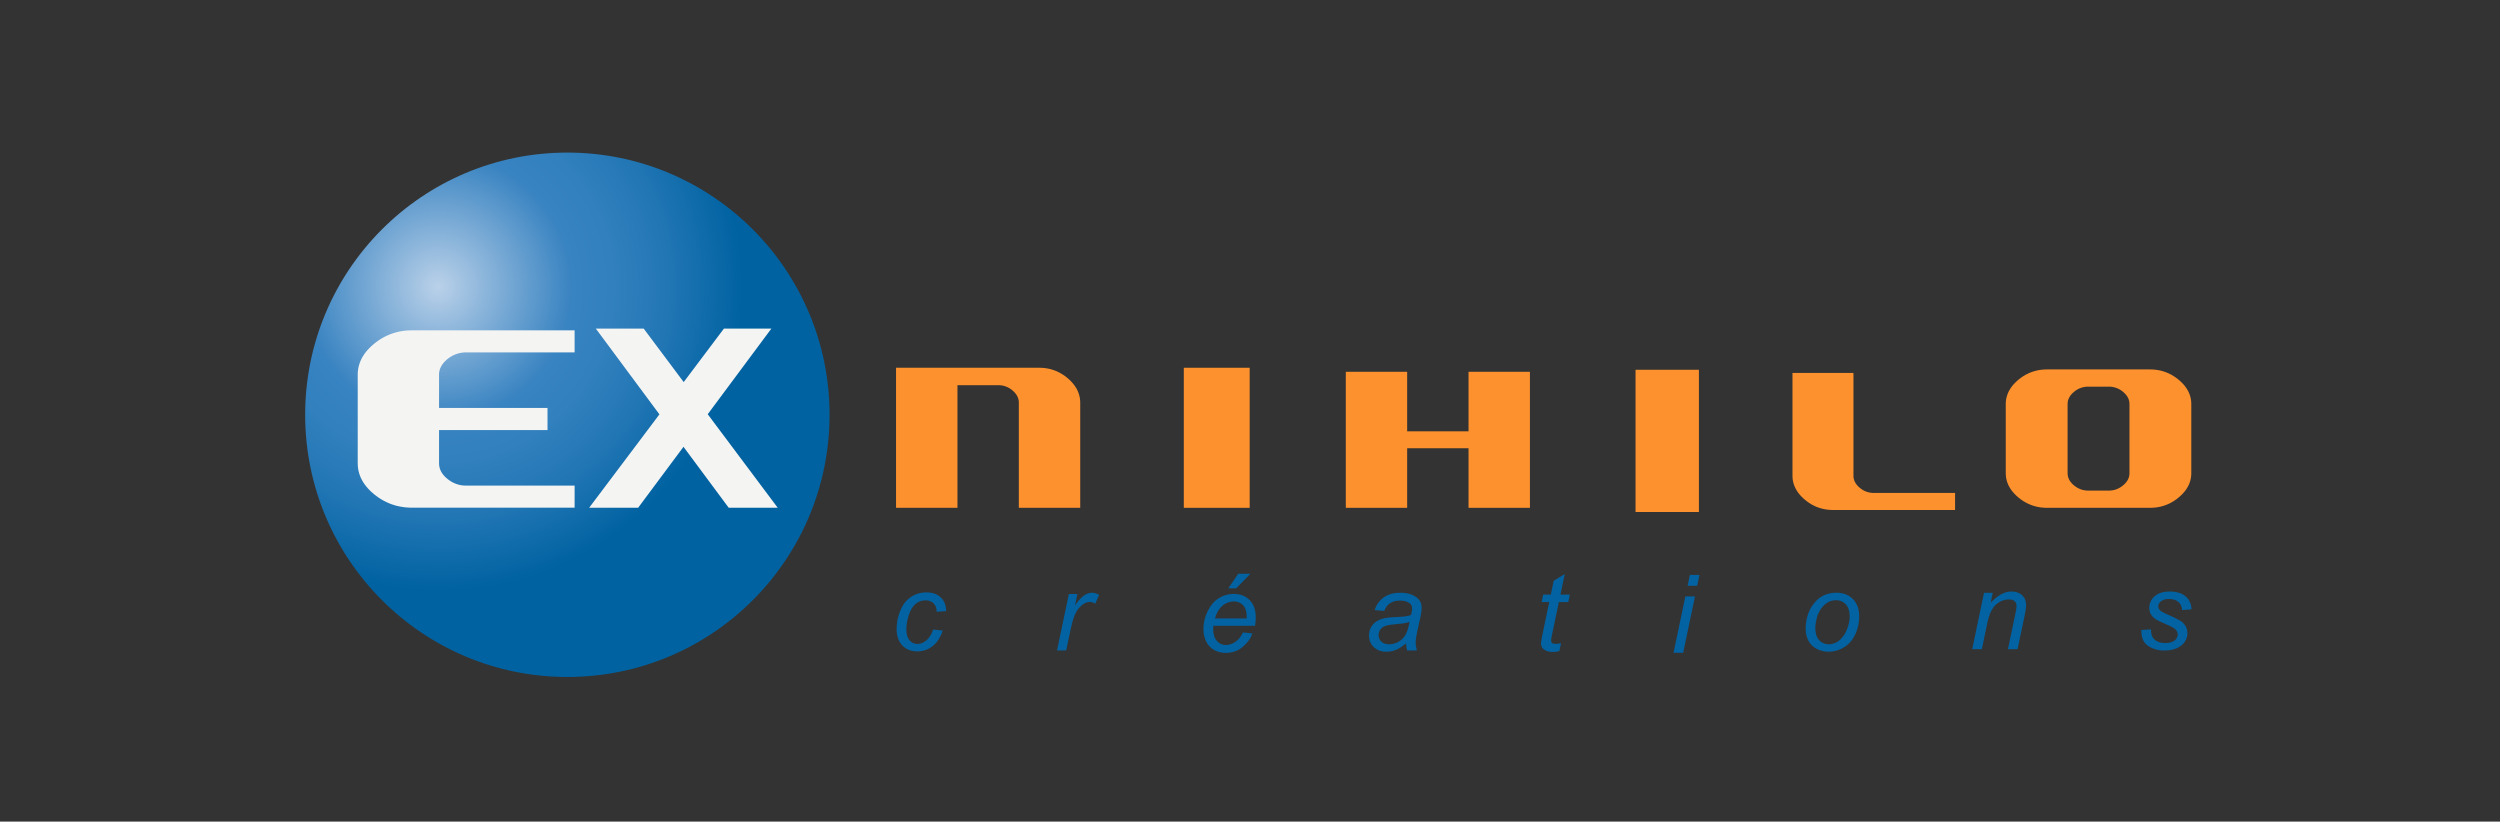 <?xml version="1.0" encoding="UTF-8"?>
<svg xmlns="http://www.w3.org/2000/svg" width="213" height="70" viewBox="0 0 213 70">
  <rect x="0" y="0" width="213" height="70" fill="#333333" stroke="none"/>
  <defs>
    <radialGradient id="logo-ex_nihilo-a" cx="25.376%" cy="25.6%" r="58.102%" fx="25.376%" fy="25.6%">
      <stop offset="0%" stop-color="#BAD1E9"></stop>
      <stop offset="44%" stop-color="#3883C1"></stop>
      <stop offset="57.66%" stop-color="#3280BE"></stop>
      <stop offset="75.38%" stop-color="#2276B4"></stop>
      <stop offset="95.26%" stop-color="#0766A5"></stop>
      <stop offset="100%" stop-color="#0062A1"></stop>
    </radialGradient>
  </defs>
  <g fill="none" fill-rule="evenodd" transform="translate(26 13)">
    <circle cx="22.339" cy="22.339" r="22.339" fill="url(#logo-ex_nihilo-a)" fill-rule="nonzero"></circle>
    <g transform="translate(4.018 14.464)">
      <g transform="translate(45.804 3.214)">
        <path fill="#FD912E" d="M16.213,3.639 L16.213,12.588 L10.982,12.588 L10.982,3.633 C10.982,3.616 10.982,3.6 10.982,3.584 C10.982,3.567 10.98,3.549 10.979,3.532 C10.976,3.515 10.976,3.498 10.975,3.484 C10.973,3.468 10.969,3.451 10.967,3.435 C10.964,3.418 10.961,3.401 10.958,3.386 C10.955,3.37 10.951,3.354 10.946,3.337 C10.942,3.321 10.938,3.305 10.934,3.289 C10.929,3.275 10.923,3.26 10.918,3.243 C10.912,3.227 10.906,3.212 10.902,3.198 C10.896,3.182 10.889,3.166 10.882,3.15 C10.875,3.137 10.869,3.119 10.861,3.104 C10.853,3.092 10.846,3.076 10.839,3.059 C10.829,3.045 10.821,3.031 10.815,3.015 C10.805,3 10.794,2.985 10.786,2.97 C10.776,2.957 10.766,2.941 10.757,2.927 C10.746,2.913 10.737,2.897 10.726,2.883 C10.714,2.871 10.704,2.857 10.693,2.842 C10.681,2.827 10.669,2.813 10.658,2.8 C10.645,2.783 10.633,2.773 10.62,2.756 C10.607,2.745 10.594,2.732 10.58,2.717 C10.568,2.703 10.554,2.69 10.54,2.675 C10.526,2.662 10.51,2.649 10.496,2.634 C10.481,2.623 10.466,2.608 10.452,2.597 C10.435,2.584 10.421,2.568 10.405,2.557 C10.388,2.544 10.374,2.531 10.357,2.519 C10.342,2.507 10.326,2.496 10.31,2.484 C10.293,2.474 10.277,2.462 10.262,2.45 C10.246,2.44 10.228,2.43 10.213,2.418 C10.196,2.409 10.18,2.399 10.165,2.388 C10.149,2.378 10.13,2.37 10.114,2.36 C10.096,2.352 10.079,2.343 10.064,2.334 C10.046,2.325 10.03,2.316 10.013,2.308 C9.994,2.301 9.978,2.294 9.96,2.286 C9.944,2.281 9.926,2.272 9.908,2.264 C9.892,2.259 9.873,2.251 9.856,2.245 C9.839,2.237 9.82,2.232 9.803,2.228 C9.785,2.221 9.767,2.216 9.749,2.21 C9.731,2.204 9.713,2.202 9.695,2.194 C9.677,2.191 9.658,2.186 9.639,2.183 C9.621,2.179 9.603,2.176 9.584,2.171 C9.564,2.167 9.547,2.165 9.528,2.162 C9.51,2.159 9.49,2.158 9.471,2.154 C9.452,2.151 9.433,2.149 9.414,2.147 C9.396,2.147 9.376,2.145 9.357,2.145 C9.337,2.143 9.318,2.143 9.298,2.139 L9.241,2.139 L5.753,2.139 L5.753,12.588 L0.521,12.588 L0.521,0.655 L12.726,0.655 C12.766,0.658 12.806,0.658 12.845,0.658 C12.885,0.659 12.924,0.662 12.963,0.662 C13.002,0.666 13.042,0.667 13.08,0.671 C13.119,0.675 13.158,0.679 13.196,0.683 C13.233,0.687 13.271,0.694 13.311,0.698 C13.348,0.705 13.386,0.711 13.423,0.718 C13.459,0.726 13.498,0.731 13.535,0.74 C13.572,0.747 13.61,0.756 13.645,0.764 C13.683,0.775 13.718,0.783 13.754,0.793 C13.79,0.805 13.826,0.816 13.863,0.827 C13.898,0.84 13.934,0.85 13.97,0.862 C14.004,0.875 14.041,0.889 14.076,0.902 C14.11,0.915 14.146,0.93 14.18,0.944 C14.215,0.959 14.249,0.976 14.284,0.99 C14.317,1.007 14.352,1.023 14.386,1.039 C14.42,1.056 14.453,1.074 14.486,1.091 C14.519,1.111 14.554,1.128 14.585,1.149 C14.62,1.169 14.653,1.189 14.685,1.208 C14.717,1.231 14.75,1.251 14.782,1.271 C14.814,1.293 14.845,1.316 14.878,1.337 C14.91,1.361 14.941,1.386 14.973,1.407 C15.004,1.434 15.035,1.456 15.066,1.48 C15.098,1.508 15.127,1.532 15.159,1.559 C15.189,1.584 15.219,1.61 15.247,1.637 C15.277,1.664 15.305,1.691 15.334,1.716 C15.361,1.744 15.389,1.769 15.416,1.797 C15.442,1.825 15.467,1.852 15.493,1.881 C15.519,1.91 15.542,1.935 15.567,1.963 C15.59,1.991 15.613,2.021 15.637,2.048 C15.659,2.077 15.681,2.105 15.703,2.131 C15.724,2.162 15.745,2.191 15.766,2.22 C15.784,2.249 15.802,2.277 15.823,2.307 C15.84,2.335 15.858,2.364 15.877,2.395 C15.893,2.425 15.91,2.456 15.926,2.484 C15.942,2.516 15.957,2.544 15.972,2.576 C15.986,2.604 16,2.634 16.013,2.666 C16.027,2.698 16.039,2.728 16.052,2.76 C16.064,2.791 16.076,2.822 16.085,2.853 C16.096,2.883 16.106,2.915 16.116,2.948 C16.124,2.979 16.132,3.01 16.142,3.043 C16.149,3.073 16.156,3.107 16.163,3.138 C16.169,3.17 16.175,3.205 16.182,3.237 C16.186,3.268 16.191,3.304 16.195,3.337 C16.198,3.37 16.202,3.403 16.204,3.436 C16.207,3.471 16.208,3.503 16.211,3.536 C16.211,3.571 16.213,3.603 16.213,3.639"></path>
        <polygon fill="#FD912E" points="25.039 12.588 30.651 12.588 30.651 .655 25.039 .655"></polygon>
        <polygon fill="#FD912E" points="54.527 .999 54.527 12.588 49.298 12.588 49.298 7.513 44.068 7.513 44.068 12.588 38.841 12.588 38.841 .999 44.068 .999 44.068 6.071 49.298 6.071 49.298 .999"></polygon>
        <polygon fill="#FD912E" points="63.526 12.944 68.925 12.944 68.925 .827 63.526 .827"></polygon>
        <path fill="#FD912E" d="M90.75 11.321L90.75 12.773 80.36 12.773C80.321 12.773 80.283 12.771 80.242 12.771 80.203 12.769 80.166 12.768 80.125 12.765 80.088 12.763 80.047 12.761 80.01 12.757 79.973 12.755 79.933 12.749 79.895 12.747 79.857 12.741 79.818 12.736 79.783 12.732 79.743 12.725 79.708 12.72 79.67 12.714 79.632 12.706 79.596 12.698 79.558 12.691 79.519 12.683 79.484 12.674 79.449 12.666 79.411 12.658 79.376 12.646 79.34 12.638 79.305 12.626 79.267 12.618 79.233 12.606 79.196 12.593 79.162 12.582 79.127 12.57 79.091 12.558 79.056 12.545 79.019 12.533 78.986 12.52 78.951 12.503 78.917 12.491 78.881 12.476 78.849 12.46 78.814 12.447 78.78 12.43 78.746 12.413 78.713 12.397 78.68 12.38 78.646 12.363 78.611 12.348 78.58 12.326 78.546 12.308 78.513 12.292 78.481 12.27 78.449 12.252 78.415 12.231 78.384 12.211 78.351 12.189 78.32 12.171 78.288 12.149 78.255 12.127 78.223 12.106 78.192 12.082 78.161 12.06 78.132 12.037 78.099 12.012 78.069 11.989 78.039 11.964 78.006 11.939 77.977 11.914 77.945 11.89 77.915 11.865 77.885 11.839 77.856 11.813 77.829 11.788 77.8 11.76 77.772 11.734 77.744 11.708 77.717 11.681 77.691 11.656 77.664 11.629 77.638 11.603 77.612 11.576 77.589 11.546 77.564 11.518 77.54 11.493 77.516 11.465 77.492 11.439 77.47 11.411 77.449 11.383 77.426 11.357 77.405 11.328 77.384 11.301 77.364 11.272 77.343 11.243 77.324 11.215 77.306 11.186 77.286 11.156 77.268 11.129 77.25 11.099 77.233 11.07 77.216 11.041 77.2 11.013 77.183 10.983 77.167 10.954 77.154 10.923 77.139 10.895 77.122 10.865 77.109 10.837 77.096 10.805 77.085 10.777 77.073 10.755 77.064 10.728 77.061 10.724 77.061 10.719 77.06 10.715 77.049 10.69 77.039 10.662 77.03 10.635 77.027 10.631 77.026 10.627 77.024 10.623 77.016 10.597 77.007 10.57 76.999 10.542 76.998 10.537 76.996 10.534 76.995 10.53 76.987 10.499 76.976 10.468 76.969 10.436 76.963 10.405 76.955 10.374 76.947 10.344 76.941 10.311 76.934 10.28 76.93 10.248 76.925 10.216 76.921 10.183 76.914 10.15 76.912 10.118 76.909 10.086 76.905 10.053 76.905 10.024 76.903 9.996 76.901 9.966L76.901 9.955C76.901 9.926 76.901 9.898 76.898 9.865L76.898 9.854 76.898 1.098 82.093 1.098 82.093 9.859C82.093 9.877 82.094 9.893 82.094 9.91 82.095 9.924 82.095 9.938 82.096 9.952L82.096 9.955C82.097 9.971 82.099 9.987 82.101 10L82.101 10.008C82.105 10.021 82.107 10.033 82.108 10.049 82.108 10.049 82.109 10.053 82.109 10.053 82.112 10.069 82.113 10.084 82.116 10.095 82.117 10.098 82.117 10.099 82.117 10.102 82.121 10.118 82.125 10.131 82.129 10.15 82.133 10.163 82.138 10.18 82.142 10.194 82.146 10.21 82.152 10.227 82.158 10.239 82.162 10.256 82.166 10.267 82.171 10.282 82.173 10.283 82.174 10.283 82.174 10.286 82.178 10.3 82.185 10.312 82.19 10.326 82.191 10.328 82.193 10.329 82.194 10.332 82.197 10.344 82.205 10.359 82.211 10.37 82.211 10.373 82.213 10.374 82.214 10.377 82.221 10.391 82.229 10.405 82.236 10.42 82.244 10.435 82.255 10.45 82.261 10.464 82.27 10.478 82.279 10.493 82.287 10.508 82.295 10.52 82.305 10.532 82.314 10.544 82.314 10.546 82.315 10.548 82.318 10.55 82.326 10.564 82.334 10.576 82.345 10.585 82.345 10.589 82.348 10.59 82.349 10.593 82.358 10.605 82.366 10.618 82.376 10.63 82.378 10.63 82.379 10.631 82.38 10.634 82.392 10.648 82.404 10.662 82.416 10.675 82.428 10.69 82.44 10.703 82.453 10.716 82.466 10.729 82.48 10.743 82.493 10.756 82.506 10.769 82.52 10.784 82.532 10.797 82.546 10.808 82.558 10.819 82.57 10.83 82.573 10.833 82.574 10.834 82.575 10.837 82.591 10.847 82.605 10.862 82.62 10.875 82.637 10.888 82.652 10.9 82.666 10.912 82.682 10.923 82.698 10.937 82.714 10.948 82.731 10.961 82.744 10.971 82.762 10.983 82.777 10.994 82.792 11.006 82.809 11.017 82.826 11.027 82.841 11.037 82.857 11.048 82.874 11.058 82.89 11.068 82.907 11.076 82.921 11.087 82.939 11.095 82.956 11.106 82.972 11.114 82.989 11.121 83.005 11.13 83.021 11.138 83.04 11.146 83.056 11.154 83.072 11.162 83.091 11.17 83.108 11.178 83.126 11.184 83.142 11.191 83.16 11.198 83.176 11.204 83.195 11.213 83.211 11.219 83.23 11.224 83.246 11.231 83.266 11.236 83.282 11.243 83.3 11.247 83.319 11.252 83.336 11.256 83.354 11.26 83.373 11.268 83.391 11.272 83.409 11.276 83.427 11.278 83.444 11.284 83.463 11.286 83.482 11.288 83.501 11.292 83.519 11.297 83.537 11.301 83.556 11.304 83.574 11.305 83.594 11.305 83.611 11.309 83.631 11.312 83.65 11.313 83.669 11.313 83.688 11.313 83.708 11.317 83.727 11.318 83.746 11.318 83.766 11.318 83.786 11.321 83.806 11.321 83.825 11.321L90.75 11.321zM105.608 9.645C105.608 9.661 105.606 9.678 105.606 9.695 105.605 9.695 105.605 9.698 105.605 9.701 105.604 9.715 105.604 9.729 105.602 9.745 105.601 9.746 105.601 9.747 105.601 9.75 105.6 9.763 105.598 9.776 105.596 9.792L105.596 9.796C105.594 9.812 105.592 9.827 105.59 9.841 105.59 9.842 105.59 9.845 105.589 9.848 105.588 9.859 105.585 9.873 105.581 9.889 105.581 9.889 105.58 9.893 105.58 9.895 105.577 9.907 105.573 9.922 105.57 9.936 105.566 9.951 105.559 9.967 105.556 9.983 105.555 9.983 105.555 9.987 105.555 9.988 105.551 10.001 105.547 10.015 105.542 10.029 105.542 10.032 105.54 10.033 105.54 10.036 105.535 10.049 105.528 10.061 105.524 10.074 105.524 10.078 105.523 10.08 105.523 10.08 105.517 10.094 105.511 10.106 105.506 10.122 105.505 10.123 105.503 10.123 105.502 10.127 105.497 10.139 105.49 10.154 105.484 10.167 105.476 10.18 105.469 10.194 105.461 10.21 105.453 10.227 105.445 10.237 105.437 10.256 105.434 10.256 105.434 10.256 105.431 10.261 105.424 10.275 105.416 10.286 105.408 10.298 105.407 10.3 105.404 10.301 105.404 10.304 105.396 10.318 105.388 10.329 105.379 10.342 105.377 10.344 105.375 10.344 105.375 10.346 105.365 10.359 105.357 10.37 105.348 10.383 105.346 10.386 105.344 10.388 105.343 10.39 105.334 10.401 105.324 10.415 105.314 10.426 105.303 10.439 105.289 10.454 105.278 10.467 105.266 10.482 105.253 10.495 105.241 10.509 105.228 10.522 105.216 10.536 105.202 10.55 105.189 10.564 105.173 10.578 105.161 10.59 105.158 10.593 105.156 10.594 105.155 10.597 105.143 10.606 105.13 10.618 105.117 10.63 105.115 10.631 105.112 10.634 105.11 10.634 105.097 10.646 105.085 10.658 105.07 10.67 105.055 10.683 105.04 10.696 105.025 10.708 105.008 10.72 104.992 10.732 104.977 10.743 104.96 10.756 104.946 10.768 104.929 10.777 104.913 10.792 104.897 10.802 104.88 10.812 104.864 10.825 104.848 10.834 104.831 10.845 104.814 10.855 104.798 10.863 104.782 10.872 104.763 10.884 104.748 10.892 104.731 10.902 104.715 10.91 104.697 10.919 104.68 10.927 104.664 10.937 104.647 10.944 104.629 10.951 104.612 10.961 104.595 10.969 104.577 10.975 104.56 10.983 104.541 10.989 104.523 10.997 104.506 11.004 104.49 11.01 104.471 11.017 104.454 11.023 104.436 11.029 104.418 11.035 104.401 11.04 104.381 11.045 104.363 11.051 104.347 11.055 104.326 11.059 104.308 11.066 104.29 11.069 104.272 11.074 104.253 11.078 104.237 11.08 104.216 11.086 104.197 11.089 104.18 11.093 104.16 11.095 104.141 11.099 104.121 11.102 104.105 11.103 104.084 11.106 104.066 11.107 104.046 11.11 104.025 11.111 104.009 11.114 103.988 11.115 103.969 11.115 103.95 11.118 103.93 11.118 103.91 11.121L103.85 11.121 102.093 11.121 102.034 11.121C102.014 11.118 101.996 11.118 101.976 11.115 101.955 11.115 101.937 11.114 101.918 11.111 101.898 11.11 101.88 11.107 101.86 11.106 101.841 11.103 101.822 11.102 101.804 11.099 101.783 11.095 101.766 11.093 101.747 11.089 101.728 11.086 101.71 11.08 101.691 11.078 101.673 11.074 101.653 11.069 101.636 11.066 101.616 11.059 101.599 11.055 101.581 11.051 101.563 11.045 101.545 11.04 101.526 11.035 101.509 11.029 101.49 11.023 101.473 11.017 101.456 11.01 101.439 11.004 101.419 10.997 101.402 10.989 101.384 10.983 101.368 10.975 101.35 10.969 101.332 10.961 101.316 10.951 101.299 10.944 101.28 10.937 101.264 10.927 101.248 10.919 101.231 10.91 101.213 10.902 101.198 10.892 101.179 10.884 101.162 10.872 101.146 10.863 101.131 10.855 101.113 10.845 101.097 10.834 101.08 10.825 101.065 10.812 101.047 10.802 101.032 10.792 101.015 10.777 100.999 10.768 100.983 10.756 100.969 10.743 100.965 10.743 100.965 10.741 100.961 10.74 100.946 10.729 100.935 10.718 100.92 10.708 100.904 10.696 100.888 10.683 100.872 10.67 100.871 10.668 100.871 10.667 100.867 10.664 100.853 10.654 100.841 10.642 100.829 10.63 100.826 10.627 100.825 10.627 100.822 10.626 100.81 10.613 100.798 10.602 100.783 10.59 100.782 10.589 100.78 10.585 100.778 10.585 100.766 10.573 100.755 10.561 100.743 10.55 100.73 10.536 100.716 10.522 100.703 10.509 100.691 10.495 100.678 10.482 100.666 10.467 100.664 10.466 100.663 10.464 100.662 10.461 100.65 10.45 100.642 10.436 100.632 10.426 100.629 10.424 100.628 10.423 100.626 10.42 100.615 10.408 100.607 10.397 100.597 10.383 100.596 10.383 100.593 10.381 100.593 10.379 100.585 10.366 100.574 10.355 100.566 10.342 100.556 10.328 100.545 10.312 100.537 10.298 100.528 10.283 100.519 10.269 100.51 10.256 100.501 10.237 100.492 10.227 100.483 10.21 100.483 10.21 100.481 10.207 100.48 10.204 100.473 10.192 100.467 10.179 100.461 10.167 100.453 10.15 100.446 10.134 100.44 10.122 100.438 10.118 100.438 10.115 100.437 10.114 100.43 10.102 100.426 10.089 100.419 10.074 100.419 10.072 100.418 10.07 100.418 10.069 100.413 10.057 100.406 10.041 100.403 10.029 100.398 10.013 100.393 9.997 100.387 9.983 100.382 9.967 100.378 9.951 100.372 9.936 100.371 9.92 100.368 9.905 100.364 9.889L100.364 9.882C100.36 9.869 100.356 9.854 100.353 9.841L100.353 9.834C100.352 9.82 100.348 9.806 100.348 9.792 100.348 9.789 100.347 9.788 100.347 9.785 100.344 9.771 100.343 9.755 100.343 9.745L100.343 9.737C100.34 9.723 100.339 9.709 100.339 9.695 100.337 9.678 100.337 9.661 100.337 9.645L100.337 3.74C100.337 3.724 100.337 3.708 100.339 3.691L100.339 3.686C100.339 3.67 100.343 3.655 100.343 3.641L100.343 3.635C100.343 3.621 100.344 3.606 100.348 3.59L100.348 3.585C100.351 3.573 100.352 3.559 100.353 3.544 100.355 3.541 100.355 3.54 100.356 3.537 100.357 3.523 100.36 3.511 100.364 3.496 100.368 3.479 100.371 3.463 100.372 3.449 100.378 3.434 100.382 3.418 100.387 3.401 100.389 3.399 100.389 3.398 100.39 3.398 100.394 3.382 100.398 3.368 100.403 3.355 100.403 3.353 100.403 3.351 100.405 3.349 100.409 3.336 100.414 3.321 100.419 3.309 100.421 3.308 100.421 3.305 100.421 3.303 100.427 3.29 100.433 3.276 100.44 3.264 100.441 3.26 100.441 3.26 100.442 3.259 100.448 3.243 100.454 3.232 100.461 3.219 100.462 3.216 100.462 3.215 100.462 3.212 100.469 3.201 100.476 3.185 100.483 3.173 100.492 3.159 100.501 3.144 100.51 3.131 100.519 3.115 100.528 3.101 100.537 3.086 100.537 3.084 100.538 3.083 100.54 3.08 100.548 3.067 100.558 3.056 100.566 3.043 100.567 3.041 100.568 3.039 100.569 3.037 100.58 3.025 100.589 3.012 100.597 3 100.597 2.996 100.6 2.996 100.601 2.995 100.611 2.983 100.62 2.97 100.632 2.959 100.642 2.943 100.654 2.932 100.666 2.917 100.678 2.902 100.691 2.89 100.703 2.874 100.704 2.873 100.708 2.87 100.708 2.869 100.721 2.857 100.732 2.845 100.743 2.835 100.757 2.821 100.769 2.808 100.783 2.795 100.798 2.78 100.814 2.767 100.829 2.755 100.842 2.74 100.858 2.728 100.872 2.714 100.888 2.702 100.904 2.689 100.92 2.677 100.922 2.675 100.924 2.673 100.927 2.673 100.939 2.66 100.953 2.65 100.969 2.64 100.969 2.637 100.972 2.637 100.973 2.635 100.987 2.625 101.001 2.616 101.015 2.604 101.032 2.595 101.047 2.583 101.065 2.572 101.08 2.561 101.097 2.551 101.113 2.54 101.115 2.538 101.117 2.538 101.119 2.536 101.135 2.528 101.148 2.52 101.162 2.509 101.179 2.5 101.198 2.493 101.213 2.483 101.231 2.474 101.248 2.466 101.264 2.456 101.28 2.448 101.299 2.439 101.316 2.43 101.332 2.425 101.35 2.415 101.368 2.407 101.384 2.402 101.402 2.395 101.419 2.387 101.439 2.381 101.456 2.374 101.473 2.369 101.49 2.362 101.509 2.356 101.526 2.351 101.528 2.351 101.532 2.348 101.536 2.348 101.549 2.344 101.565 2.337 101.581 2.333 101.599 2.329 101.616 2.324 101.636 2.318 101.653 2.316 101.673 2.311 101.691 2.307 101.71 2.301 101.728 2.297 101.747 2.297 101.766 2.292 101.783 2.288 101.804 2.287 101.822 2.284 101.841 2.28 101.86 2.276 101.88 2.275 101.898 2.272 101.918 2.272 101.937 2.272 101.955 2.268 101.976 2.267 101.996 2.267 102.014 2.267 102.034 2.264L102.093 2.264 103.85 2.264 103.91 2.264C103.93 2.267 103.95 2.267 103.969 2.267 103.988 2.268 104.009 2.272 104.025 2.272 104.046 2.272 104.066 2.275 104.084 2.276 104.105 2.28 104.121 2.284 104.141 2.287 104.16 2.288 104.18 2.292 104.197 2.297 104.216 2.297 104.237 2.301 104.253 2.307 104.272 2.311 104.29 2.316 104.308 2.318 104.326 2.324 104.347 2.329 104.363 2.333 104.381 2.337 104.401 2.344 104.418 2.351 104.436 2.356 104.454 2.362 104.471 2.369 104.475 2.369 104.475 2.369 104.479 2.37 104.494 2.374 104.509 2.381 104.523 2.387 104.541 2.395 104.56 2.402 104.577 2.407 104.595 2.415 104.612 2.425 104.629 2.43 104.631 2.433 104.634 2.433 104.634 2.434 104.651 2.44 104.665 2.45 104.68 2.456 104.697 2.466 104.715 2.474 104.731 2.483 104.748 2.493 104.763 2.5 104.782 2.509 104.798 2.52 104.814 2.53 104.831 2.54 104.833 2.54 104.836 2.543 104.836 2.543 104.852 2.553 104.867 2.562 104.88 2.572 104.897 2.583 104.913 2.595 104.929 2.604 104.946 2.616 104.96 2.627 104.977 2.64 104.992 2.653 105.008 2.665 105.025 2.677 105.04 2.689 105.055 2.702 105.07 2.714 105.088 2.728 105.101 2.74 105.117 2.755 105.131 2.767 105.146 2.78 105.161 2.795 105.173 2.808 105.189 2.821 105.202 2.835 105.216 2.849 105.228 2.862 105.241 2.874 105.253 2.89 105.266 2.902 105.278 2.917 105.289 2.932 105.303 2.943 105.314 2.959 105.325 2.972 105.336 2.984 105.348 3 105.35 3.002 105.35 3.004 105.351 3.006 105.359 3.018 105.369 3.031 105.379 3.043 105.388 3.058 105.398 3.072 105.408 3.086 105.419 3.101 105.426 3.115 105.437 3.131 105.445 3.144 105.453 3.159 105.461 3.173 105.462 3.176 105.462 3.177 105.462 3.18 105.471 3.192 105.477 3.205 105.484 3.219 105.485 3.221 105.486 3.224 105.488 3.224 105.493 3.237 105.498 3.25 105.506 3.264 105.507 3.267 105.507 3.267 105.508 3.268 105.515 3.283 105.519 3.295 105.524 3.309 105.524 3.312 105.526 3.313 105.527 3.313 105.531 3.329 105.536 3.341 105.542 3.355 105.543 3.356 105.543 3.36 105.544 3.361 105.548 3.373 105.552 3.389 105.556 3.401 105.559 3.418 105.566 3.434 105.57 3.449 105.57 3.451 105.572 3.452 105.572 3.454 105.574 3.468 105.577 3.481 105.581 3.496 105.581 3.499 105.581 3.5 105.584 3.503 105.585 3.515 105.589 3.529 105.59 3.544 105.59 3.545 105.59 3.548 105.592 3.549 105.592 3.565 105.594 3.577 105.596 3.59L105.596 3.598C105.598 3.613 105.6 3.626 105.602 3.641 105.602 3.643 105.602 3.646 105.604 3.647 105.604 3.662 105.605 3.675 105.606 3.691 105.606 3.708 105.608 3.724 105.608 3.74L105.608 9.645zM110.876 3.733C110.874 3.703 110.874 3.674 110.873 3.643L110.873 3.633C110.873 3.602 110.869 3.573 110.869 3.544 110.864 3.511 110.861 3.479 110.857 3.446 110.857 3.441 110.857 3.438 110.855 3.434 110.851 3.405 110.847 3.377 110.843 3.347 110.838 3.316 110.831 3.283 110.825 3.251 110.825 3.249 110.822 3.243 110.822 3.239 110.816 3.211 110.808 3.184 110.804 3.154 110.795 3.124 110.784 3.093 110.776 3.062 110.776 3.058 110.775 3.053 110.773 3.049 110.764 3.022 110.756 2.995 110.747 2.968 110.746 2.964 110.744 2.961 110.743 2.957 110.734 2.93 110.722 2.902 110.714 2.874 110.711 2.87 110.71 2.866 110.707 2.862 110.698 2.837 110.687 2.81 110.675 2.783 110.674 2.78 110.671 2.775 110.669 2.772 110.657 2.745 110.644 2.72 110.633 2.693 110.617 2.665 110.602 2.632 110.586 2.604 110.583 2.6 110.581 2.596 110.579 2.592 110.564 2.568 110.55 2.54 110.535 2.516 110.518 2.486 110.501 2.458 110.481 2.429 110.478 2.425 110.477 2.421 110.474 2.418 110.457 2.394 110.44 2.369 110.423 2.342 110.403 2.316 110.383 2.287 110.361 2.256 110.339 2.229 110.317 2.202 110.295 2.171 110.272 2.145 110.248 2.118 110.225 2.089 110.201 2.061 110.174 2.035 110.15 2.007 110.125 1.98 110.097 1.952 110.072 1.926 110.044 1.901 110.018 1.871 109.99 1.848 109.986 1.842 109.982 1.84 109.978 1.836 109.953 1.814 109.929 1.789 109.904 1.765 109.873 1.743 109.843 1.715 109.813 1.691 109.781 1.663 109.75 1.638 109.72 1.613 109.688 1.589 109.658 1.565 109.626 1.54 109.595 1.519 109.561 1.495 109.53 1.472 109.499 1.45 109.467 1.429 109.433 1.406 109.401 1.385 109.368 1.364 109.335 1.344 109.331 1.34 109.327 1.338 109.323 1.336 109.294 1.319 109.265 1.303 109.238 1.284 109.204 1.266 109.169 1.247 109.135 1.228 109.102 1.212 109.069 1.192 109.034 1.177 109.001 1.159 108.966 1.143 108.931 1.126 108.897 1.112 108.863 1.098 108.828 1.082 108.792 1.069 108.757 1.055 108.722 1.04 108.688 1.028 108.652 1.015 108.617 1.002 108.578.99 108.544.976 108.508.967 108.471.955 108.435.945 108.399.934 108.362.923 108.326.914 108.29.906 108.252.897 108.214.889 108.178.88 108.14.873 108.102.866 108.065.857 108.027.851 107.989.844 107.951.84 107.912.836 107.873.829 107.834.825 107.797.82 107.759.816 107.719.812 107.681.809 107.64.806 107.601.804 107.562.801 107.523.801 107.482.8 107.445.797 107.402.797 107.363.797L98.581.797C98.542.797 98.5.797 98.461.8 98.422.801 98.383.801 98.343.804 98.303.806 98.265.809 98.224.812 98.187.816 98.148.82 98.109.825 98.069.829 98.032.836 97.992.84 97.957.844 97.918.851 97.88.857 97.843.866 97.804.873 97.767.88 97.729.889 97.692.897 97.656.906 97.619.914 97.583.923 97.545.934 97.509.945 97.472.955 97.436.967 97.401.976 97.363.99 97.328 1.002 97.293 1.015 97.257 1.028 97.222 1.04 97.187 1.055 97.153 1.069 97.117 1.082 97.083 1.098 97.047 1.112 97.012 1.126 96.98 1.143 96.944 1.159 96.911 1.177 96.877 1.192 96.842 1.212 96.809 1.228 96.776 1.247 96.743 1.266 96.707 1.284 96.675 1.303 96.641 1.323 96.609 1.344 96.577 1.364 96.543 1.385 96.51 1.406 96.479 1.429 96.445 1.45 96.414 1.472 96.382 1.495 96.35 1.519 96.318 1.54 96.287 1.565 96.256 1.589 96.224 1.613 96.194 1.638 96.163 1.663 96.131 1.691 96.101 1.715 96.07 1.743 96.041 1.765 96.013 1.793 95.983 1.82 95.954 1.848 95.927 1.871 95.9 1.901 95.874 1.926 95.846 1.952 95.82 1.98 95.794 2.007 95.77 2.035 95.745 2.061 95.72 2.089 95.697 2.118 95.672 2.145 95.649 2.171 95.628 2.202 95.605 2.229 95.583 2.256 95.562 2.287 95.542 2.316 95.52 2.342 95.502 2.37 95.482 2.399 95.463 2.429 95.445 2.458 95.426 2.486 95.409 2.516 95.39 2.544 95.376 2.576 95.359 2.604 95.355 2.608 95.353 2.613 95.351 2.616 95.34 2.641 95.325 2.669 95.312 2.693 95.297 2.724 95.283 2.755 95.271 2.783 95.258 2.816 95.245 2.845 95.231 2.874 95.23 2.881 95.228 2.882 95.227 2.89 95.218 2.913 95.207 2.942 95.199 2.968 95.196 2.972 95.193 2.975 95.193 2.979 95.185 3.006 95.177 3.035 95.168 3.062 95.16 3.093 95.152 3.124 95.142 3.154 95.135 3.188 95.125 3.219 95.119 3.251 95.111 3.283 95.107 3.316 95.102 3.347 95.1 3.351 95.1 3.355 95.099 3.361 95.095 3.389 95.091 3.418 95.087 3.446 95.083 3.479 95.079 3.511 95.078 3.544 95.078 3.548 95.077 3.552 95.077 3.557 95.076 3.585 95.073 3.614 95.072 3.643L95.072 3.655C95.07 3.686 95.069 3.716 95.068 3.744L95.068 9.64C95.068 9.645 95.069 9.647 95.069 9.653 95.07 9.683 95.07 9.71 95.072 9.74L95.072 9.752C95.074 9.781 95.076 9.812 95.078 9.838 95.079 9.872 95.083 9.905 95.087 9.938 95.091 9.971 95.098 10.001 95.102 10.036 95.107 10.069 95.111 10.098 95.119 10.131 95.125 10.163 95.135 10.196 95.142 10.229 95.152 10.259 95.16 10.291 95.168 10.324 95.168 10.328 95.169 10.331 95.172 10.334 95.179 10.361 95.188 10.39 95.199 10.415 95.2 10.42 95.201 10.424 95.202 10.429 95.211 10.454 95.222 10.482 95.231 10.509 95.234 10.513 95.235 10.515 95.236 10.52 95.247 10.546 95.258 10.573 95.271 10.6 95.273 10.605 95.273 10.606 95.275 10.61 95.287 10.638 95.3 10.664 95.312 10.691 95.328 10.72 95.344 10.749 95.359 10.781 95.376 10.81 95.39 10.837 95.409 10.867 95.426 10.9 95.445 10.927 95.463 10.957 95.482 10.985 95.502 11.013 95.52 11.041 95.542 11.069 95.562 11.099 95.583 11.129 95.605 11.153 95.628 11.184 95.649 11.211 95.672 11.239 95.697 11.268 95.72 11.293 95.745 11.322 95.77 11.349 95.794 11.375 95.82 11.403 95.846 11.429 95.874 11.456 95.9 11.484 95.927 11.511 95.954 11.538 95.983 11.565 96.013 11.59 96.041 11.616 96.07 11.643 96.101 11.668 96.131 11.695 96.163 11.72 96.194 11.745 96.224 11.771 96.256 11.796 96.287 11.82 96.318 11.845 96.35 11.867 96.382 11.89 96.414 11.911 96.445 11.936 96.479 11.955 96.51 11.98 96.543 12 96.577 12.02 96.609 12.041 96.641 12.06 96.675 12.081 96.707 12.098 96.743 12.117 96.776 12.135 96.809 12.155 96.842 12.174 96.877 12.189 96.911 12.209 96.944 12.223 96.98 12.24 97.012 12.257 97.047 12.27 97.083 12.287 97.117 12.301 97.153 12.316 97.187 12.33 97.222 12.345 97.257 12.358 97.293 12.37 97.328 12.382 97.363 12.394 97.401 12.406 97.436 12.418 97.472 12.43 97.509 12.441 97.545 12.45 97.583 12.46 97.619 12.468 97.656 12.479 97.692 12.488 97.729 12.495 97.767 12.503 97.804 12.512 97.843 12.52 97.88 12.525 97.918 12.531 97.957 12.538 97.992 12.545 98.032 12.549 98.069 12.554 98.109 12.561 98.148 12.565 98.187 12.569 98.224 12.57 98.265 12.573 98.303 12.576 98.343 12.58 98.383 12.582 98.422 12.582 98.461 12.585 98.5 12.585 98.542 12.588 98.581 12.588L107.363 12.588C107.402 12.588 107.445 12.585 107.482 12.585 107.523 12.582 107.562 12.582 107.601 12.58 107.64 12.576 107.681 12.573 107.719 12.57 107.759 12.569 107.797 12.565 107.834 12.561 107.873 12.554 107.912 12.549 107.951 12.545 107.989 12.538 108.027 12.531 108.065 12.525 108.102 12.52 108.14 12.512 108.178 12.503 108.214 12.495 108.252 12.488 108.29 12.479 108.326 12.468 108.362 12.46 108.399 12.45 108.435 12.441 108.471 12.43 108.508 12.418 108.544 12.406 108.578 12.394 108.617 12.382 108.652 12.37 108.688 12.358 108.722 12.345 108.757 12.33 108.792 12.316 108.828 12.301 108.863 12.287 108.897 12.27 108.931 12.257 108.966 12.24 109.001 12.223 109.034 12.209 109.069 12.189 109.102 12.174 109.135 12.155 109.169 12.135 109.204 12.117 109.238 12.098 109.27 12.081 109.303 12.06 109.335 12.041 109.368 12.02 109.401 12 109.433 11.98 109.437 11.974 109.442 11.972 109.445 11.972 109.474 11.951 109.503 11.93 109.53 11.911 109.561 11.89 109.595 11.867 109.626 11.845 109.63 11.841 109.634 11.838 109.638 11.833 109.666 11.813 109.692 11.792 109.72 11.771 109.75 11.745 109.781 11.72 109.813 11.695 109.843 11.668 109.873 11.643 109.904 11.616 109.932 11.59 109.961 11.565 109.99 11.538 110.018 11.511 110.044 11.484 110.072 11.456 110.097 11.429 110.125 11.403 110.15 11.375 110.174 11.349 110.201 11.322 110.225 11.293 110.248 11.268 110.272 11.239 110.295 11.211 110.298 11.207 110.301 11.204 110.305 11.2 110.322 11.176 110.342 11.151 110.361 11.129 110.383 11.099 110.403 11.069 110.423 11.041 110.427 11.04 110.428 11.035 110.432 11.032 110.448 11.006 110.465 10.981 110.481 10.957 110.501 10.927 110.518 10.9 110.535 10.867 110.539 10.865 110.541 10.862 110.543 10.857 110.558 10.83 110.571 10.805 110.586 10.781 110.602 10.749 110.617 10.72 110.633 10.691 110.634 10.687 110.636 10.683 110.638 10.679 110.648 10.654 110.661 10.626 110.675 10.6 110.677 10.597 110.679 10.593 110.68 10.589 110.691 10.561 110.702 10.533 110.714 10.509 110.724 10.478 110.736 10.447 110.747 10.415 110.747 10.412 110.749 10.408 110.751 10.404 110.76 10.377 110.768 10.349 110.776 10.324 110.779 10.318 110.78 10.315 110.78 10.311 110.788 10.283 110.795 10.256 110.804 10.229 110.804 10.224 110.807 10.22 110.807 10.216 110.812 10.188 110.818 10.159 110.825 10.131 110.831 10.098 110.838 10.069 110.843 10.036 110.844 10.032 110.844 10.027 110.845 10.024 110.85 9.996 110.853 9.967 110.857 9.938 110.861 9.905 110.864 9.872 110.869 9.838 110.869 9.834 110.869 9.83 110.869 9.827 110.869 9.796 110.873 9.768 110.873 9.74 110.874 9.736 110.874 9.73 110.874 9.727 110.874 9.698 110.876 9.668 110.877 9.64L110.877 3.744C110.877 3.74 110.877 3.736 110.876 3.733L110.876 3.733z"></path>
        <path fill="#0262A2" d="M3.68 22.959L4.502 23.046C4.297 23.646 4.003 24.092 3.623 24.383 3.245 24.674 2.813 24.819 2.329 24.819 1.806 24.819 1.381 24.652 1.057 24.313.732 23.975.57 23.503.57 22.896.57 22.371.673 21.855.883 21.347 1.091 20.839 1.389 20.456 1.778 20.192 2.167 19.928 2.611 19.794 3.11 19.794 3.627 19.794 4.036 19.941 4.339 20.231 4.641 20.522 4.791 20.908 4.791 21.388L3.985 21.443C3.982 21.138 3.894 20.9 3.72 20.728 3.545 20.557 3.316 20.469 3.032 20.469 2.702 20.469 2.417 20.574 2.175 20.782 1.933 20.992 1.744 21.306 1.606 21.729 1.469 22.154 1.399 22.561 1.399 22.955 1.399 23.367 1.491 23.672 1.672 23.878 1.853 24.084 2.077 24.187 2.342 24.187 2.609 24.187 2.865 24.084 3.107 23.882 3.35 23.68 3.542 23.373 3.68 22.959M14.237 24.74L15.244 19.933 15.971 19.933 15.766 20.915C16.014 20.541 16.256 20.269 16.494 20.09 16.731 19.913 16.974 19.823 17.223 19.823 17.385 19.823 17.587 19.882 17.826 20L17.489 20.76C17.348 20.657 17.193 20.605 17.023 20.605 16.735 20.605 16.441 20.765 16.138 21.086 15.836 21.405 15.598 21.979 15.426 22.81L15.018 24.74 14.237 24.74zM28.825 19.448L29.677 18.204 30.713 18.204 29.505 19.448 28.825 19.448zM27.69 22.014L30.394 22.014C30.396 21.93 30.398 21.871 30.398 21.834 30.398 21.423 30.296 21.109 30.091 20.89 29.883 20.671 29.62 20.563 29.297 20.563 28.946 20.563 28.626 20.682 28.336 20.924 28.048 21.166 27.833 21.529 27.69 22.014L27.69 22.014zM30.077 23.204L30.875 23.289C30.759 23.684 30.496 24.059 30.083 24.416 29.672 24.772 29.179 24.949 28.606 24.949 28.25 24.949 27.923 24.867 27.624 24.704 27.326 24.538 27.1 24.298 26.945 23.985 26.789 23.67 26.711 23.312 26.711 22.912 26.711 22.388 26.833 21.877 27.076 21.384 27.319 20.89 27.635 20.522 28.021 20.285 28.409 20.044 28.827 19.924 29.278 19.924 29.853 19.924 30.311 20.102 30.656 20.459 30.999 20.814 31.169 21.301 31.169 21.915 31.169 22.152 31.149 22.391 31.106 22.64L27.559 22.64C27.547 22.733 27.54 22.817 27.54 22.895 27.54 23.343 27.645 23.687 27.853 23.923 28.06 24.163 28.312 24.278 28.611 24.278 28.893 24.278 29.169 24.187 29.441 24.002 29.713 23.818 29.926 23.554 30.077 23.204L30.077 23.204zM44.27 22.301C44.156 22.348 44.032 22.383 43.901 22.408 43.77 22.432 43.549 22.459 43.242 22.485 42.764 22.526 42.428 22.581 42.23 22.645 42.034 22.71 41.885 22.814 41.785 22.954 41.686 23.097 41.635 23.255 41.635 23.426 41.635 23.656 41.715 23.843 41.874 23.992 42.033 24.141 42.258 24.213 42.552 24.213 42.825 24.213 43.084 24.142 43.336 23.998 43.588 23.855 43.785 23.656 43.93 23.399 44.077 23.142 44.19 22.777 44.27 22.301M43.967 24.141C43.684 24.383 43.409 24.563 43.148 24.678 42.883 24.79 42.602 24.85 42.303 24.85 41.858 24.85 41.499 24.717 41.226 24.456 40.955 24.195 40.819 23.862 40.819 23.453 40.819 23.184 40.88 22.947 41.003 22.74 41.125 22.533 41.287 22.367 41.491 22.244 41.692 22.117 41.941 22.028 42.234 21.975 42.42 21.937 42.768 21.907 43.284 21.888 43.8 21.866 44.169 21.813 44.393 21.723 44.457 21.499 44.489 21.315 44.489 21.166 44.489 20.977 44.42 20.827 44.28 20.72 44.089 20.568 43.812 20.493 43.445 20.493 43.101 20.493 42.817 20.568 42.6 20.722 42.379 20.873 42.22 21.09 42.121 21.371L41.291 21.298C41.46 20.822 41.728 20.457 42.096 20.203 42.463 19.949 42.927 19.823 43.486 19.823 44.081 19.823 44.555 19.965 44.902 20.249 45.169 20.46 45.3 20.734 45.3 21.071 45.3 21.329 45.263 21.626 45.187 21.963L44.919 23.159C44.835 23.538 44.793 23.848 44.793 24.087 44.793 24.238 44.825 24.456 44.891 24.739L44.062 24.739C44.018 24.581 43.985 24.383 43.967 24.141M57.176 24.124L57.039 24.794C56.841 24.846 56.651 24.871 56.468 24.871 56.141 24.871 55.881 24.79 55.687 24.63 55.543 24.511 55.47 24.346 55.47 24.138 55.47 24.033 55.508 23.789 55.589 23.408L56.173 20.617 55.523 20.617 55.655 19.984 56.304 19.984 56.554 18.8 57.493 18.233 57.127 19.984 57.933 19.984 57.797 20.617 56.995 20.617 56.435 23.273C56.366 23.611 56.331 23.813 56.331 23.879 56.331 23.976 56.359 24.049 56.416 24.102 56.472 24.153 56.563 24.177 56.689 24.177 56.872 24.177 57.033 24.163 57.176 24.124M67.961 19.235L68.155 18.304 68.972 18.304 68.776 19.235 67.961 19.235zM66.763 24.942L67.771 20.135 68.591 20.135 67.584 24.942 66.763 24.942zM78.842 22.832C78.842 23.286 78.95 23.63 79.168 23.863 79.387 24.097 79.662 24.214 79.997 24.214 80.173 24.214 80.347 24.177 80.521 24.107 80.692 24.038 80.852 23.93 81.001 23.785 81.148 23.64 81.274 23.474 81.379 23.289 81.483 23.102 81.568 22.902 81.631 22.688 81.725 22.39 81.772 22.103 81.772 21.828 81.772 21.395 81.662 21.057 81.443 20.817 81.224 20.576 80.947 20.457 80.616 20.457 80.358 20.457 80.124 20.517 79.911 20.639 79.701 20.762 79.51 20.942 79.338 21.176 79.168 21.411 79.042 21.685 78.962 21.997 78.881 22.312 78.842 22.589 78.842 22.832M78.021 22.916C78.021 21.977 78.298 21.201 78.851 20.583 79.306 20.077 79.906 19.823 80.647 19.823 81.228 19.823 81.696 20.004 82.051 20.366 82.406 20.728 82.582 21.216 82.582 21.834 82.582 22.386 82.472 22.899 82.247 23.375 82.023 23.848 81.705 24.214 81.294 24.468 80.881 24.72 80.446 24.85 79.989 24.85 79.613 24.85 79.273 24.768 78.966 24.607 78.659 24.445 78.424 24.222 78.263 23.93 78.101 23.635 78.021 23.298 78.021 22.916M92.21 24.636L93.216 19.83 93.96 19.83 93.783 20.668C94.107 20.338 94.408 20.099 94.69 19.948 94.972 19.797 95.259 19.719 95.552 19.719 95.943 19.719 96.249 19.827 96.47 20.038 96.692 20.25 96.804 20.533 96.804 20.886 96.804 21.065 96.764 21.343 96.686 21.728L96.073 24.636 95.253 24.636 95.893 21.59C95.956 21.296 95.988 21.077 95.988 20.935 95.988 20.773 95.934 20.646 95.822 20.547 95.712 20.447 95.552 20.395 95.343 20.395 94.922 20.395 94.548 20.547 94.221 20.848 93.892 21.149 93.651 21.668 93.499 22.4L93.03 24.636 92.21 24.636zM106.621 22.994L107.441 22.944C107.441 23.18 107.477 23.381 107.549 23.546 107.621 23.713 107.756 23.847 107.951 23.953 108.145 24.059 108.375 24.111 108.634 24.111 108.997 24.111 109.269 24.039 109.45 23.895 109.631 23.749 109.723 23.581 109.723 23.383 109.723 23.241 109.667 23.107 109.559 22.979 109.448 22.854 109.176 22.699 108.741 22.513 108.306 22.326 108.028 22.195 107.908 22.121 107.706 21.997 107.553 21.853 107.449 21.685 107.347 21.517 107.295 21.323 107.295 21.106 107.295 20.725 107.446 20.399 107.749 20.128 108.051 19.858 108.475 19.719 109.018 19.719 109.624 19.719 110.085 19.862 110.4 20.14 110.716 20.42 110.881 20.786 110.893 21.241L110.089 21.298C110.078 21.006 109.976 20.778 109.782 20.608 109.588 20.44 109.315 20.355 108.959 20.355 108.676 20.355 108.455 20.42 108.298 20.549 108.14 20.679 108.062 20.82 108.062 20.97 108.062 21.121 108.13 21.253 108.267 21.37 108.357 21.448 108.591 21.569 108.97 21.732 109.599 22.002 109.994 22.216 110.158 22.372 110.418 22.624 110.548 22.929 110.548 23.289 110.548 23.526 110.474 23.76 110.328 23.989 110.181 24.219 109.957 24.403 109.657 24.541 109.356 24.679 109.001 24.747 108.594 24.747 108.037 24.747 107.565 24.608 107.173 24.335 106.784 24.059 106.599 23.614 106.621 22.994"></path>
      </g>
      <path fill="#F4F4F3" d="M20.178 15.796L24.352 15.796C25.641 14.065 26.928 12.335 28.215 10.604 29.5 12.335 30.784 14.065 32.068 15.796L36.244 15.796C34.257 13.14 32.269 10.482 30.28 7.827 32.089 5.396 33.897 2.964 35.704.532L31.661.532C30.518 2.05 29.376 3.568 28.233 5.089 27.096 3.568 25.961 2.05 24.824.532L20.745.532C22.553 2.967 24.359 5.403 26.165 7.839 24.17 10.491 22.175 13.144 20.178 15.796M18.939 15.788L18.939 13.911 9.699 13.911C9.674 13.911 9.648 13.909 9.623 13.909 9.596 13.909 9.57 13.906 9.545 13.904 9.52 13.901 9.493 13.901 9.469 13.9 9.444 13.897 9.418 13.894 9.392 13.892 9.367 13.887 9.342 13.884 9.316 13.882 9.292 13.877 9.268 13.873 9.243 13.872 9.219 13.865 9.194 13.86 9.17 13.857 9.145 13.849 9.121 13.844 9.097 13.84 9.073 13.832 9.048 13.828 9.025 13.821 9 13.814 8.977 13.807 8.954 13.8 8.932 13.793 8.911 13.786 8.89 13.779 8.887 13.779 8.885 13.779 8.883 13.779 8.861 13.768 8.836 13.76 8.812 13.752 8.791 13.743 8.767 13.735 8.744 13.723 8.721 13.715 8.698 13.706 8.676 13.694 8.653 13.685 8.629 13.674 8.608 13.664 8.588 13.653 8.568 13.643 8.547 13.633 8.546 13.629 8.543 13.629 8.542 13.629 8.52 13.618 8.498 13.605 8.476 13.593 8.455 13.58 8.436 13.571 8.416 13.559 8.414 13.559 8.412 13.556 8.41 13.556 8.389 13.543 8.367 13.527 8.346 13.514 8.325 13.5 8.304 13.486 8.281 13.47 8.261 13.456 8.24 13.443 8.219 13.426 8.199 13.411 8.177 13.396 8.155 13.381 8.138 13.365 8.119 13.351 8.101 13.336 8.099 13.336 8.097 13.333 8.094 13.33 8.074 13.313 8.055 13.298 8.036 13.281 8.016 13.264 8 13.25 7.983 13.233 7.98 13.233 7.98 13.232 7.977 13.229 7.959 13.212 7.941 13.194 7.923 13.177 7.905 13.162 7.888 13.142 7.871 13.126 7.856 13.109 7.841 13.092 7.826 13.076 7.824 13.076 7.823 13.073 7.821 13.072 7.807 13.056 7.79 13.037 7.775 13.02 7.762 13.003 7.748 12.986 7.735 12.97 7.735 12.968 7.733 12.966 7.731 12.964 7.717 12.947 7.705 12.933 7.694 12.915 7.691 12.913 7.691 12.909 7.69 12.909 7.677 12.892 7.664 12.872 7.651 12.854 7.639 12.837 7.629 12.822 7.619 12.803 7.618 12.801 7.616 12.799 7.615 12.799 7.603 12.78 7.594 12.762 7.582 12.742 7.572 12.722 7.561 12.704 7.552 12.686 7.542 12.667 7.534 12.65 7.527 12.632 7.524 12.63 7.524 12.63 7.524 12.627 7.515 12.606 7.506 12.589 7.498 12.569 7.492 12.551 7.484 12.533 7.478 12.516 7.478 12.513 7.475 12.51 7.475 12.509 7.47 12.492 7.463 12.474 7.458 12.455 7.458 12.454 7.458 12.451 7.455 12.449 7.449 12.43 7.444 12.409 7.439 12.389 7.434 12.37 7.43 12.352 7.424 12.333L7.424 12.328C7.418 12.307 7.416 12.288 7.412 12.267 7.409 12.246 7.405 12.226 7.402 12.205 7.401 12.186 7.398 12.166 7.396 12.148 7.395 12.148 7.395 12.144 7.395 12.141 7.394 12.121 7.393 12.102 7.391 12.078 7.391 12.06 7.391 12.042 7.391 12.021 7.391 12.019 7.391 12.016 7.39 12.015L7.39 9.176 16.63 9.176 16.63 7.293 7.39 7.293 7.39 4.453C7.391 4.434 7.391 4.413 7.391 4.396 7.391 4.393 7.391 4.392 7.391 4.388 7.393 4.368 7.394 4.348 7.395 4.326 7.397 4.306 7.399 4.287 7.401 4.269 7.401 4.267 7.402 4.264 7.402 4.261 7.405 4.243 7.409 4.226 7.412 4.207L7.412 4.201C7.416 4.182 7.418 4.164 7.422 4.145 7.422 4.142 7.424 4.142 7.424 4.141 7.428 4.121 7.434 4.103 7.438 4.085 7.438 4.085 7.438 4.081 7.439 4.079 7.444 4.058 7.449 4.04 7.455 4.019 7.462 3.999 7.467 3.983 7.473 3.965 7.475 3.962 7.475 3.961 7.475 3.958 7.482 3.942 7.488 3.922 7.496 3.905 7.496 3.901 7.497 3.901 7.498 3.901 7.506 3.882 7.515 3.86 7.524 3.843 7.532 3.823 7.541 3.807 7.549 3.79 7.55 3.786 7.552 3.786 7.552 3.782 7.56 3.766 7.57 3.75 7.579 3.73 7.581 3.73 7.581 3.729 7.582 3.725 7.593 3.71 7.603 3.69 7.614 3.676 7.614 3.672 7.614 3.672 7.615 3.669 7.625 3.653 7.638 3.636 7.649 3.617 7.65 3.617 7.651 3.615 7.651 3.615 7.664 3.596 7.677 3.577 7.69 3.558 7.703 3.543 7.715 3.526 7.727 3.51 7.729 3.508 7.731 3.505 7.731 3.504 7.744 3.485 7.758 3.47 7.771 3.453 7.774 3.453 7.774 3.45 7.775 3.449 7.79 3.433 7.807 3.414 7.821 3.396 7.837 3.381 7.852 3.365 7.867 3.348 7.868 3.345 7.87 3.344 7.871 3.344 7.888 3.324 7.905 3.31 7.923 3.29 7.941 3.274 7.959 3.258 7.977 3.238 7.995 3.223 8.012 3.206 8.03 3.193 8.032 3.189 8.034 3.189 8.036 3.189 8.055 3.168 8.074 3.153 8.094 3.136 8.113 3.123 8.132 3.108 8.15 3.091 8.154 3.091 8.154 3.088 8.155 3.087 8.177 3.071 8.199 3.056 8.219 3.042 8.24 3.025 8.261 3.011 8.281 2.997 8.304 2.982 8.325 2.966 8.346 2.955 8.367 2.939 8.389 2.928 8.41 2.913 8.429 2.901 8.45 2.89 8.47 2.879 8.47 2.879 8.474 2.876 8.476 2.876 8.498 2.864 8.52 2.851 8.542 2.84 8.563 2.829 8.581 2.817 8.603 2.808 8.604 2.808 8.607 2.806 8.608 2.806 8.629 2.796 8.653 2.784 8.676 2.775 8.698 2.763 8.721 2.754 8.744 2.743 8.767 2.735 8.791 2.726 8.812 2.718 8.836 2.709 8.861 2.701 8.883 2.693 8.907 2.684 8.93 2.676 8.954 2.669 8.977 2.662 9 2.656 9.025 2.649 9.047 2.642 9.069 2.636 9.091 2.632 9.093 2.631 9.095 2.631 9.097 2.631 9.121 2.624 9.145 2.617 9.17 2.613 9.193 2.608 9.215 2.604 9.237 2.6 9.239 2.598 9.243 2.598 9.243 2.598 9.268 2.596 9.292 2.591 9.316 2.587 9.342 2.583 9.367 2.579 9.392 2.578 9.418 2.574 9.444 2.572 9.469 2.57 9.493 2.568 9.52 2.566 9.545 2.563 9.57 2.563 9.596 2.563 9.623 2.563 9.648 2.563 9.674 2.56 9.699 2.56L18.939 2.56 18.939.681 5.08.681C5.028.681 4.976.681 4.923.684 4.87.685 4.819.685 4.767.688 4.716.69 4.664.694 4.611.698 4.561.702 4.509.71 4.458.713 4.409.719 4.358.726 4.308.734 4.257.74 4.207.75 4.158.757 4.108.765 4.058.775 4.007.786 3.959.796 3.912.808 3.863.816 3.814.83 3.766.841 3.718.855 3.67.869 3.622.882 3.575.896 3.528.91 3.479.924 3.433.941 3.391.955 3.347.971 3.304.987 3.301.987 3.296.989 3.293.99 3.245 1.007 3.201 1.025 3.153 1.045 3.109 1.062 3.062 1.084 3.017 1.103 2.972 1.124 2.926 1.143 2.883 1.164 2.836 1.186 2.792 1.21 2.748 1.233 2.709 1.254 2.668 1.275 2.629 1.297 2.623 1.299 2.619 1.3 2.616 1.303 2.575 1.327 2.536 1.348 2.498 1.372 2.495 1.376 2.491 1.379 2.487 1.38 2.443 1.405 2.4 1.433 2.357 1.458 2.315 1.487 2.272 1.515 2.23 1.543 2.188 1.573 2.146 1.603 2.104 1.633 2.067 1.66 2.03 1.687 1.991 1.717 1.987 1.72 1.985 1.722 1.981 1.725 1.944 1.755 1.906 1.785 1.87 1.814 1.866 1.817 1.862 1.819 1.858 1.823 1.819 1.856 1.778 1.889 1.74 1.922 1.702 1.954 1.663 1.99 1.625 2.023 1.589 2.056 1.554 2.092 1.517 2.127 1.483 2.161 1.449 2.196 1.414 2.231 1.381 2.266 1.349 2.301 1.317 2.336 1.286 2.371 1.255 2.406 1.224 2.441 1.196 2.475 1.171 2.507 1.144 2.54 1.143 2.543 1.139 2.547 1.138 2.548 1.113 2.583 1.088 2.617 1.063 2.649 1.06 2.653 1.057 2.657 1.056 2.66 1.032 2.693 1.009 2.727.985 2.761.983 2.763.98 2.767.979 2.771.956 2.804.936 2.837.913 2.872.911 2.876.909 2.879.908 2.882.887 2.914.869 2.949.846 2.984.845 2.987.842 2.993.842 2.994.824 3.029.804 3.064.785 3.099.783 3.104.783 3.107.781 3.109.764 3.144.747 3.181.729 3.215.729 3.219.725 3.221.725 3.226.709 3.262.695 3.296.68 3.332.677 3.336.676 3.34.675 3.341.66 3.383.645 3.424.63 3.461.617 3.501.604 3.54.59 3.583.578 3.62.566 3.662.557 3.7.546 3.742.537 3.786.527 3.823.519 3.864.511 3.908.503 3.947.497 3.987.492 4.023.487 4.062.487 4.065.486 4.069.486 4.075.48 4.111.476 4.151.472 4.189.472 4.191.472 4.197.471 4.201.469 4.239.467 4.279.463 4.316L.463 4.326C.462 4.368.462 4.405.46 4.445L.46 4.457.46 12.014C.461 12.051.462 12.091.463 12.132L.463 12.14C.465 12.179.468 12.22.471 12.255L.471 12.27C.476 12.307.48 12.345.484 12.385.484 12.388.484 12.391.486 12.394.491 12.433.496 12.471.501 12.509.501 12.513.503 12.516.503 12.52.51 12.557.518 12.596.524 12.632.525 12.638.525 12.641.527 12.642.537 12.686.546 12.727.557 12.764.566 12.807.578 12.848.59 12.889.604 12.926.617 12.966.63 13.007.645 13.048.66 13.086.675 13.126.69 13.162.706 13.198.721 13.233.722 13.236.724 13.24.725 13.243.742 13.278.76 13.313.775 13.348.777 13.351.779 13.356.781 13.356.799 13.395.817 13.426.835 13.462.838 13.467.84 13.47.842 13.473.861 13.508.882 13.543.901 13.577.903 13.58.905 13.584.908 13.588.929 13.62.95 13.654.971 13.689.975 13.693.976 13.694.979 13.698 1.003 13.733 1.025 13.764 1.048 13.8 1.051 13.803 1.053 13.807 1.056 13.809 1.08 13.842 1.105 13.876 1.13 13.911 1.132 13.912 1.134 13.917 1.138 13.918 1.163 13.952 1.19 13.984 1.217 14.016 1.218 14.019 1.221 14.024 1.224 14.026 1.255 14.062 1.286 14.099 1.317 14.133 1.349 14.169 1.381 14.203 1.414 14.238 1.449 14.272 1.483 14.308 1.517 14.343 1.554 14.377 1.589 14.41 1.625 14.447 1.663 14.48 1.702 14.512 1.74 14.545 1.778 14.581 1.819 14.615 1.858 14.648 1.895 14.676 1.932 14.705 1.97 14.735 1.973 14.738 1.977 14.74 1.981 14.744 2.019 14.77 2.056 14.8 2.094 14.829 2.098 14.831 2.101 14.833 2.104 14.836 2.146 14.865 2.188 14.895 2.23 14.926 2.272 14.954 2.315 14.979 2.357 15.01 2.4 15.036 2.443 15.063 2.487 15.089 2.526 15.112 2.565 15.135 2.604 15.158 2.608 15.159 2.612 15.162 2.616 15.166 2.656 15.187 2.697 15.209 2.737 15.231 2.741 15.232 2.745 15.234 2.748 15.236 2.792 15.258 2.836 15.279 2.883 15.302 2.926 15.323 2.972 15.344 3.017 15.365 3.062 15.385 3.109 15.403 3.153 15.425 3.201 15.441 3.245 15.461 3.293 15.479 3.336 15.494 3.378 15.507 3.421 15.524 3.425 15.524 3.429 15.525 3.433 15.528 3.479 15.543 3.528 15.556 3.575 15.573 3.622 15.585 3.67 15.601 3.718 15.616 3.766 15.628 3.814 15.637 3.863 15.65 3.912 15.662 3.959 15.674 4.007 15.682 4.058 15.694 4.108 15.703 4.158 15.71 4.207 15.718 4.257 15.727 4.308 15.736 4.358 15.742 4.409 15.75 4.458 15.755 4.509 15.76 4.561 15.764 4.611 15.769 4.664 15.772 4.716 15.777 4.767 15.78 4.819 15.783 4.87 15.785 4.923 15.788L5.08 15.788 18.939 15.788z"></path>
    </g>
  </g>
</svg>
